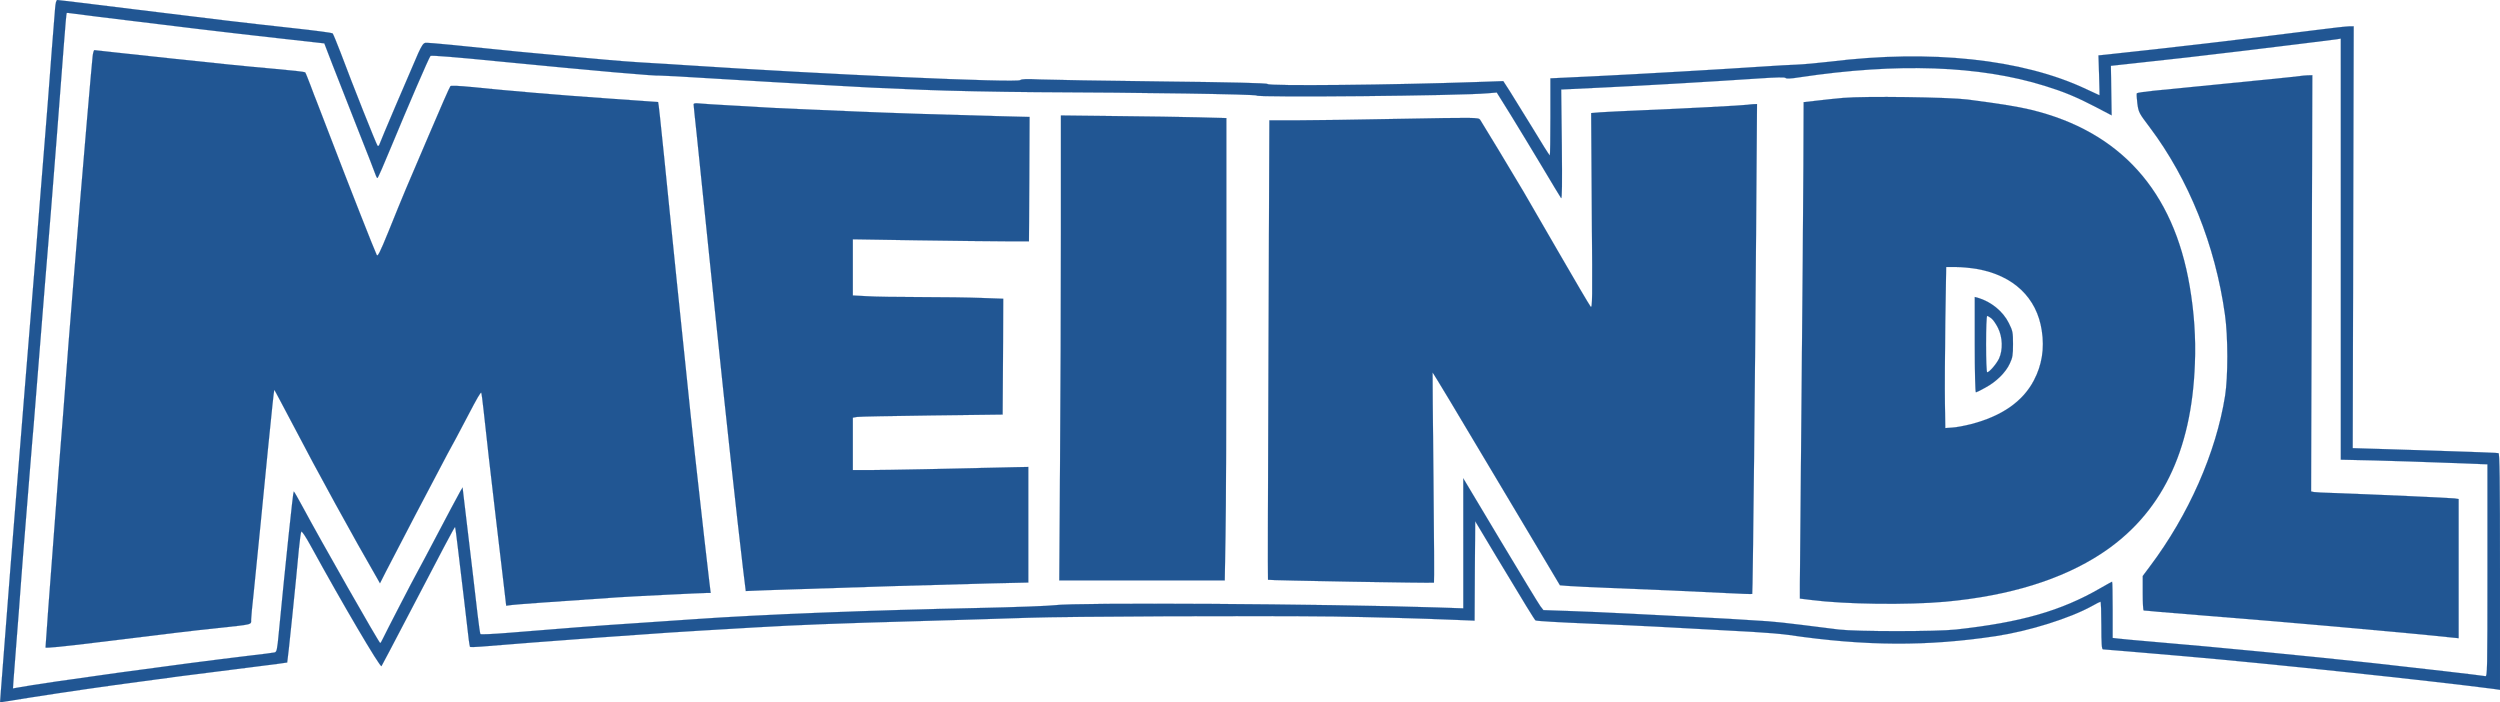 <?xml version="1.0" encoding="UTF-8" standalone="no"?>
<svg
   xmlns:dc="http://purl.org/dc/elements/1.1/"
   xmlns:cc="http://creativecommons.org/ns#"
   xmlns:rdf="http://www.w3.org/1999/02/22-rdf-syntax-ns#"
   xmlns:svg="http://www.w3.org/2000/svg"
   xmlns="http://www.w3.org/2000/svg"
   xmlns:sodipodi="http://sodipodi.sourceforge.net/DTD/sodipodi-0.dtd"
   xmlns:inkscape="http://www.inkscape.org/namespaces/inkscape"
   version="1.0"
   width="1994.32pt"
   height="560.307pt"
   viewBox="0 0 1994.32 560.307"
   preserveAspectRatio="xMidYMid meet"
   id="svg22"
   sodipodi:docname="logo.svg"
   inkscape:version="0.92.3 (2405546, 2018-03-11)">
  <defs
     id="defs26" />
  <sodipodi:namedview
     pagecolor="#ffffff"
     bordercolor="#666666"
     borderopacity="1"
     objecttolerance="10"
     gridtolerance="10"
     guidetolerance="10"
     inkscape:pageopacity="0"
     inkscape:pageshadow="2"
     inkscape:window-width="1392"
     inkscape:window-height="755"
     id="namedview24"
     showgrid="false"
     inkscape:zoom="0.10680332"
     inkscape:cx="1329.5467"
     inkscape:cy="373.53788"
     inkscape:window-x="392"
     inkscape:window-y="139"
     inkscape:window-maximized="0"
     inkscape:current-layer="g20" />
  <g
     transform="matrix(0.1,0,0,-0.1,-2.68,563)"
     id="g20"
     style="fill:#000000;stroke:none">
    <path
       d="m 466,5558 c -8,-86 -41,-524 -56,-723 -6,-77 -17,-219 -25,-315 -8,-96 -24,-292 -35,-435 C 325,3758 297,3415 271,3100 260,2965 239,2711 225,2535 211,2359 186,2051 170,1850 124,1282 93,885 65,520 51,336 36,149 33,106 l -6,-79 44,7 c 533,87 1132,171 1989,277 140,17 256,33 258,34 3,3 73,678 93,905 7,69 15,131 19,138 4,9 34,-36 80,-120 247,-451 549,-964 560,-952 4,5 98,185 210,399 272,522 374,715 377,711 2,-2 12,-74 22,-162 27,-222 80,-668 87,-734 4,-30 8,-57 10,-60 1,-3 42,-2 91,2 165,14 607,48 948,73 565,40 633,45 810,55 94,6 285,17 425,25 342,20 650,32 1295,50 297,8 695,21 885,27 325,11 1818,17 2435,10 278,-4 694,-15 977,-27 l 148,-6 2,396 3,397 167,-279 c 231,-384 304,-503 314,-512 5,-5 194,-16 419,-25 365,-15 648,-29 1305,-66 107,-6 240,-17 295,-25 613,-90 1108,-92 1655,-9 264,40 589,142 766,240 33,19 64,34 67,34 4,0 7,-85 7,-190 0,-145 3,-190 13,-190 12,0 301,-25 652,-55 672,-58 1943,-193 2468,-261 l 47,-7 v 942 c 0,745 -3,942 -12,946 -13,3 -117,7 -803,29 l -360,11 4,1683 4,1682 h -34 c -19,0 -140,-13 -269,-30 -600,-76 -1163,-142 -1674,-196 l -59,-6 5,-159 c 3,-88 4,-159 3,-159 -1,0 -50,23 -108,50 -507,239 -1239,317 -2042,218 -93,-11 -215,-22 -270,-24 -55,-2 -167,-8 -250,-14 -358,-24 -1018,-62 -1350,-78 l -360,-17 v -308 c 0,-169 -2,-307 -5,-307 -3,0 -65,98 -137,218 -73,119 -156,253 -183,296 l -51,79 -197,-7 c -693,-24 -1678,-34 -1684,-16 -2,7 -288,14 -838,20 -459,5 -899,13 -977,16 -105,5 -146,4 -157,-5 -27,-23 -1553,45 -2671,119 -82,6 -190,12 -240,15 -207,12 -275,17 -590,46 -338,30 -677,63 -1027,100 -109,11 -207,19 -218,17 -16,-2 -30,-24 -57,-83 -77,-176 -301,-701 -308,-724 -4,-13 -11,-19 -16,-14 -9,9 -199,486 -295,743 -31,80 -59,149 -64,154 -4,4 -145,23 -312,41 -429,47 -585,66 -1266,150 -332,41 -609,75 -617,75 -9,0 -15,-21 -19,-72 z m 354,-63 c 564,-70 1066,-130 1410,-168 l 384,-43 63,-164 c 35,-91 126,-322 202,-515 76,-192 142,-360 145,-372 4,-13 10,-23 14,-23 4,0 54,114 111,253 131,316 300,709 312,721 5,6 217,-11 536,-43 798,-78 1252,-118 1298,-114 11,1 191,-9 400,-22 209,-13 427,-26 485,-29 58,-4 222,-13 365,-21 420,-24 443,-25 835,-41 206,-9 618,-17 915,-19 835,-3 1755,-17 1755,-27 0,-17 1627,-2 1846,18 l 71,6 114,-183 c 62,-101 175,-287 251,-414 75,-126 142,-237 148,-245 8,-11 9,110 6,425 l -5,441 357,17 c 348,17 794,43 1217,71 146,10 212,11 216,4 5,-7 41,-6 115,6 776,116 1430,94 1953,-69 149,-46 246,-86 399,-165 l 134,-70 -3,198 -3,197 165,18 c 232,24 659,73 894,102 110,14 313,38 450,55 138,17 267,33 288,36 l 37,6 V 3642 1963 l 268,-6 c 147,-4 410,-12 585,-19 l 317,-12 v -847 c 0,-802 -1,-847 -17,-843 -23,5 -539,65 -893,104 -529,57 -1243,127 -1755,170 -132,11 -259,23 -282,26 l -43,5 v 225 c 0,123 -2,224 -4,224 -2,0 -43,-23 -92,-51 -316,-183 -636,-274 -1154,-331 -156,-17 -789,-17 -935,0 -60,7 -193,24 -295,37 -102,13 -223,26 -270,29 -188,13 -416,26 -620,36 -118,6 -339,17 -490,25 -151,8 -366,17 -478,21 l -203,7 -24,31 c -13,17 -156,253 -319,525 l -296,495 V 1295 777 l -207,7 c -900,29 -2884,41 -3053,18 -47,-6 -317,-16 -600,-22 -872,-18 -1741,-52 -2280,-90 -74,-5 -272,-19 -440,-30 -309,-20 -663,-47 -1045,-79 -115,-9 -213,-14 -216,-9 -3,4 -13,77 -23,160 -14,123 -55,473 -113,956 l -6,53 -17,-28 c -14,-24 -92,-170 -283,-533 -27,-52 -58,-108 -67,-125 -20,-34 -247,-473 -270,-522 -8,-18 -17,-32 -20,-33 -9,0 -476,820 -625,1098 -33,61 -62,112 -65,112 -5,0 -67,-589 -118,-1118 -14,-150 -17,-163 -36,-167 -12,-3 -100,-14 -196,-25 C 1473,335 388,186 163,144 l -33,-6 5,73 c 3,41 14,187 25,324 11,138 27,344 35,460 9,116 24,316 35,445 11,129 26,325 35,435 9,110 18,220 20,245 2,25 7,77 10,115 29,367 70,875 90,1125 14,168 27,332 30,365 3,33 12,143 20,245 16,192 73,934 100,1290 14,182 21,261 24,267 1,1 16,0 34,-3 17,-2 120,-15 227,-29 z"
       id="path4"
       inkscape:connector-curvature="0"
       style="display:inline;stroke:#215693;stroke-opacity:1;stroke-width:0.997;stroke-miterlimit:4;stroke-dasharray:none;fill:#215693;fill-opacity:1" />
    <path
       d="m 766,5183 c -3,-27 -10,-104 -16,-173 -6,-69 -19,-224 -30,-345 -11,-121 -35,-413 -55,-650 -19,-236 -44,-538 -55,-670 -22,-262 -49,-613 -80,-1025 -11,-146 -22,-287 -25,-315 -2,-27 -12,-144 -20,-260 -9,-115 -25,-325 -35,-465 -23,-295 -60,-800 -60,-815 0,-7 146,8 383,37 603,74 789,97 992,118 283,30 265,26 265,66 0,18 9,114 20,211 10,98 35,345 55,548 20,204 47,478 60,610 14,132 30,291 36,353 6,61 13,112 14,112 2,0 68,-126 149,-279 186,-358 490,-911 672,-1225 l 22,-39 46,91 c 44,88 420,806 493,942 20,36 50,92 68,125 18,33 60,114 95,180 73,140 101,188 106,182 2,-2 11,-66 19,-143 16,-155 61,-548 99,-869 14,-115 38,-317 53,-448 l 28,-239 45,6 c 37,5 319,25 845,61 101,7 670,35 711,35 h 30 l -12,98 c -11,87 -56,486 -114,1007 -11,99 -27,245 -35,325 -8,80 -28,276 -45,435 -17,160 -46,445 -66,635 -19,190 -44,433 -55,540 -11,107 -30,303 -44,435 -27,268 -46,440 -48,441 -1,0 -180,13 -397,28 -392,27 -789,61 -1094,92 -87,9 -162,12 -166,7 -5,-4 -84,-183 -175,-398 -178,-415 -192,-447 -320,-764 -68,-167 -85,-200 -93,-185 -16,31 -220,549 -373,949 -55,143 -104,270 -109,283 -6,13 -26,67 -46,120 -20,53 -39,100 -43,105 -4,4 -110,16 -237,27 -126,11 -292,27 -369,35 -77,8 -270,29 -430,45 -159,17 -368,40 -464,50 -95,11 -177,20 -181,20 -5,0 -11,-21 -14,-47 z"
       id="path6"
       inkscape:connector-curvature="0"
       style="fill:#215693;fill-opacity:1;stroke:#215693;stroke-opacity:1" />
    <path
       d="m 18380,5024 c -8,-2 -154,-17 -325,-34 -311,-30 -610,-60 -848,-84 -70,-7 -130,-16 -134,-20 -3,-3 -1,-39 4,-80 10,-73 13,-78 100,-193 310,-413 522,-939 599,-1493 25,-175 25,-495 1,-648 -72,-453 -290,-949 -601,-1362 l -56,-75 V 898 c 0,-76 3,-138 8,-138 4,0 54,-4 112,-10 58,-5 222,-19 365,-30 604,-47 1674,-142 1983,-176 l 52,-5 v 555 555 l -32,5 c -30,4 -650,32 -968,43 -74,2 -144,6 -156,8 l -21,5 5,1660 5,1660 -39,-1 c -21,-1 -46,-3 -54,-5 z"
       id="path8"
       inkscape:connector-curvature="0"
       style="fill:#215693;fill-opacity:1;stroke:#215693;stroke-opacity:1" />
    <path
       d="m 14730,4849 c -58,-5 -152,-15 -210,-22 l -105,-12 -2,-510 c -1,-280 -8,-1122 -15,-1870 -7,-748 -13,-1409 -13,-1470 V 855 l 90,-11 c 271,-35 771,-41 1070,-14 510,47 928,176 1245,384 476,313 721,811 746,1517 8,205 -6,408 -41,613 -129,765 -556,1239 -1270,1411 -99,24 -255,49 -502,81 -151,19 -822,28 -993,13 z m 1065,-1364 c 293,-51 481,-229 520,-493 22,-143 1,-274 -63,-396 -88,-169 -256,-286 -503,-350 -52,-13 -119,-26 -149,-27 l -55,-4 -3,200 c -2,110 0,399 3,643 l 7,442 h 78 c 43,0 117,-7 165,-15 z"
       id="path10"
       inkscape:connector-curvature="0"
       style="fill:#215693;fill-opacity:1;stroke:#215693;stroke-opacity:1" />
    <path
       d="m 15780,2881 c 0,-210 4,-381 9,-381 4,0 39,17 76,38 87,47 161,120 194,191 23,49 26,69 26,156 0,93 -2,105 -33,167 -46,94 -142,172 -249,203 l -23,6 z m 133,209 c 14,-11 38,-46 53,-77 37,-74 39,-175 8,-243 -21,-44 -78,-110 -95,-110 -5,0 -9,101 -9,225 0,124 4,225 9,225 4,0 20,-9 34,-20 z"
       id="path12"
       inkscape:connector-curvature="0"
       style="stroke:#215693;stroke-opacity:1;fill:#215693;fill-opacity:1" />
    <path
       d="m 5560,4797 c 0,-6 11,-115 25,-242 13,-126 36,-345 50,-485 14,-140 37,-358 50,-485 13,-126 38,-365 55,-530 73,-704 167,-1567 214,-1960 l 22,-180 45,2 c 24,2 192,7 372,13 180,6 529,17 775,25 246,7 585,17 755,21 l 307,7 v 461 461 l -107,-2 c -475,-12 -1042,-23 -1155,-23 h -138 v 209 209 l 33,6 c 17,3 286,8 597,12 l 565,7 3,462 2,462 -172,6 c -95,4 -315,7 -488,7 -173,0 -366,3 -427,7 l -113,6 v 224 224 l 513,-8 c 281,-4 598,-8 702,-8 h 190 l 3,496 2,496 -272,7 c -366,9 -823,24 -1103,36 -126,6 -336,14 -465,20 -129,5 -266,12 -305,15 -38,3 -155,9 -260,15 -104,6 -209,12 -232,15 -30,3 -43,1 -43,-8 z"
       id="path14"
       inkscape:connector-curvature="0"
       style="fill:#215693;fill-opacity:1;stroke:#215693;stroke-opacity:1" />
    <path
       d="m 13965,4794 c -29,-5 -546,-32 -845,-44 -140,-6 -288,-13 -328,-16 l -72,-6 5,-781 c 6,-724 5,-781 -10,-762 -9,11 -126,209 -259,440 -134,231 -257,445 -275,475 -80,136 -335,558 -347,575 -13,18 -34,18 -636,7 -343,-7 -718,-12 -834,-12 h -211 l -7,-1831 c -4,-1007 -6,-1832 -4,-1834 5,-5 1318,-28 1324,-23 2,3 1,380 -4,839 -5,459 -8,835 -7,837 1,1 62,-98 135,-220 73,-123 235,-394 360,-603 125,-209 293,-491 374,-627 l 147,-247 62,-5 c 34,-3 184,-10 332,-16 343,-13 674,-28 934,-41 112,-6 204,-9 206,-7 4,5 24,1842 31,2931 l 7,977 -29,-1 c -16,-1 -38,-3 -49,-5 z"
       id="path16"
       inkscape:connector-curvature="0"
       style="fill:#215693;fill-opacity:1;stroke:#215693;stroke-opacity:1" />
    <path
       d="m 8490,3777 c 0,-513 -3,-1347 -7,-1855 l -6,-922 h 660 660 l 6,353 c 4,193 7,1023 7,1843 v 1492 l -222,6 c -123,3 -420,8 -660,10 l -438,5 z"
       id="path18"
       inkscape:connector-curvature="0"
       style="display:inline;fill:#215693;fill-opacity:1;stroke:#215693;stroke-opacity:1" />
  </g>
</svg>
